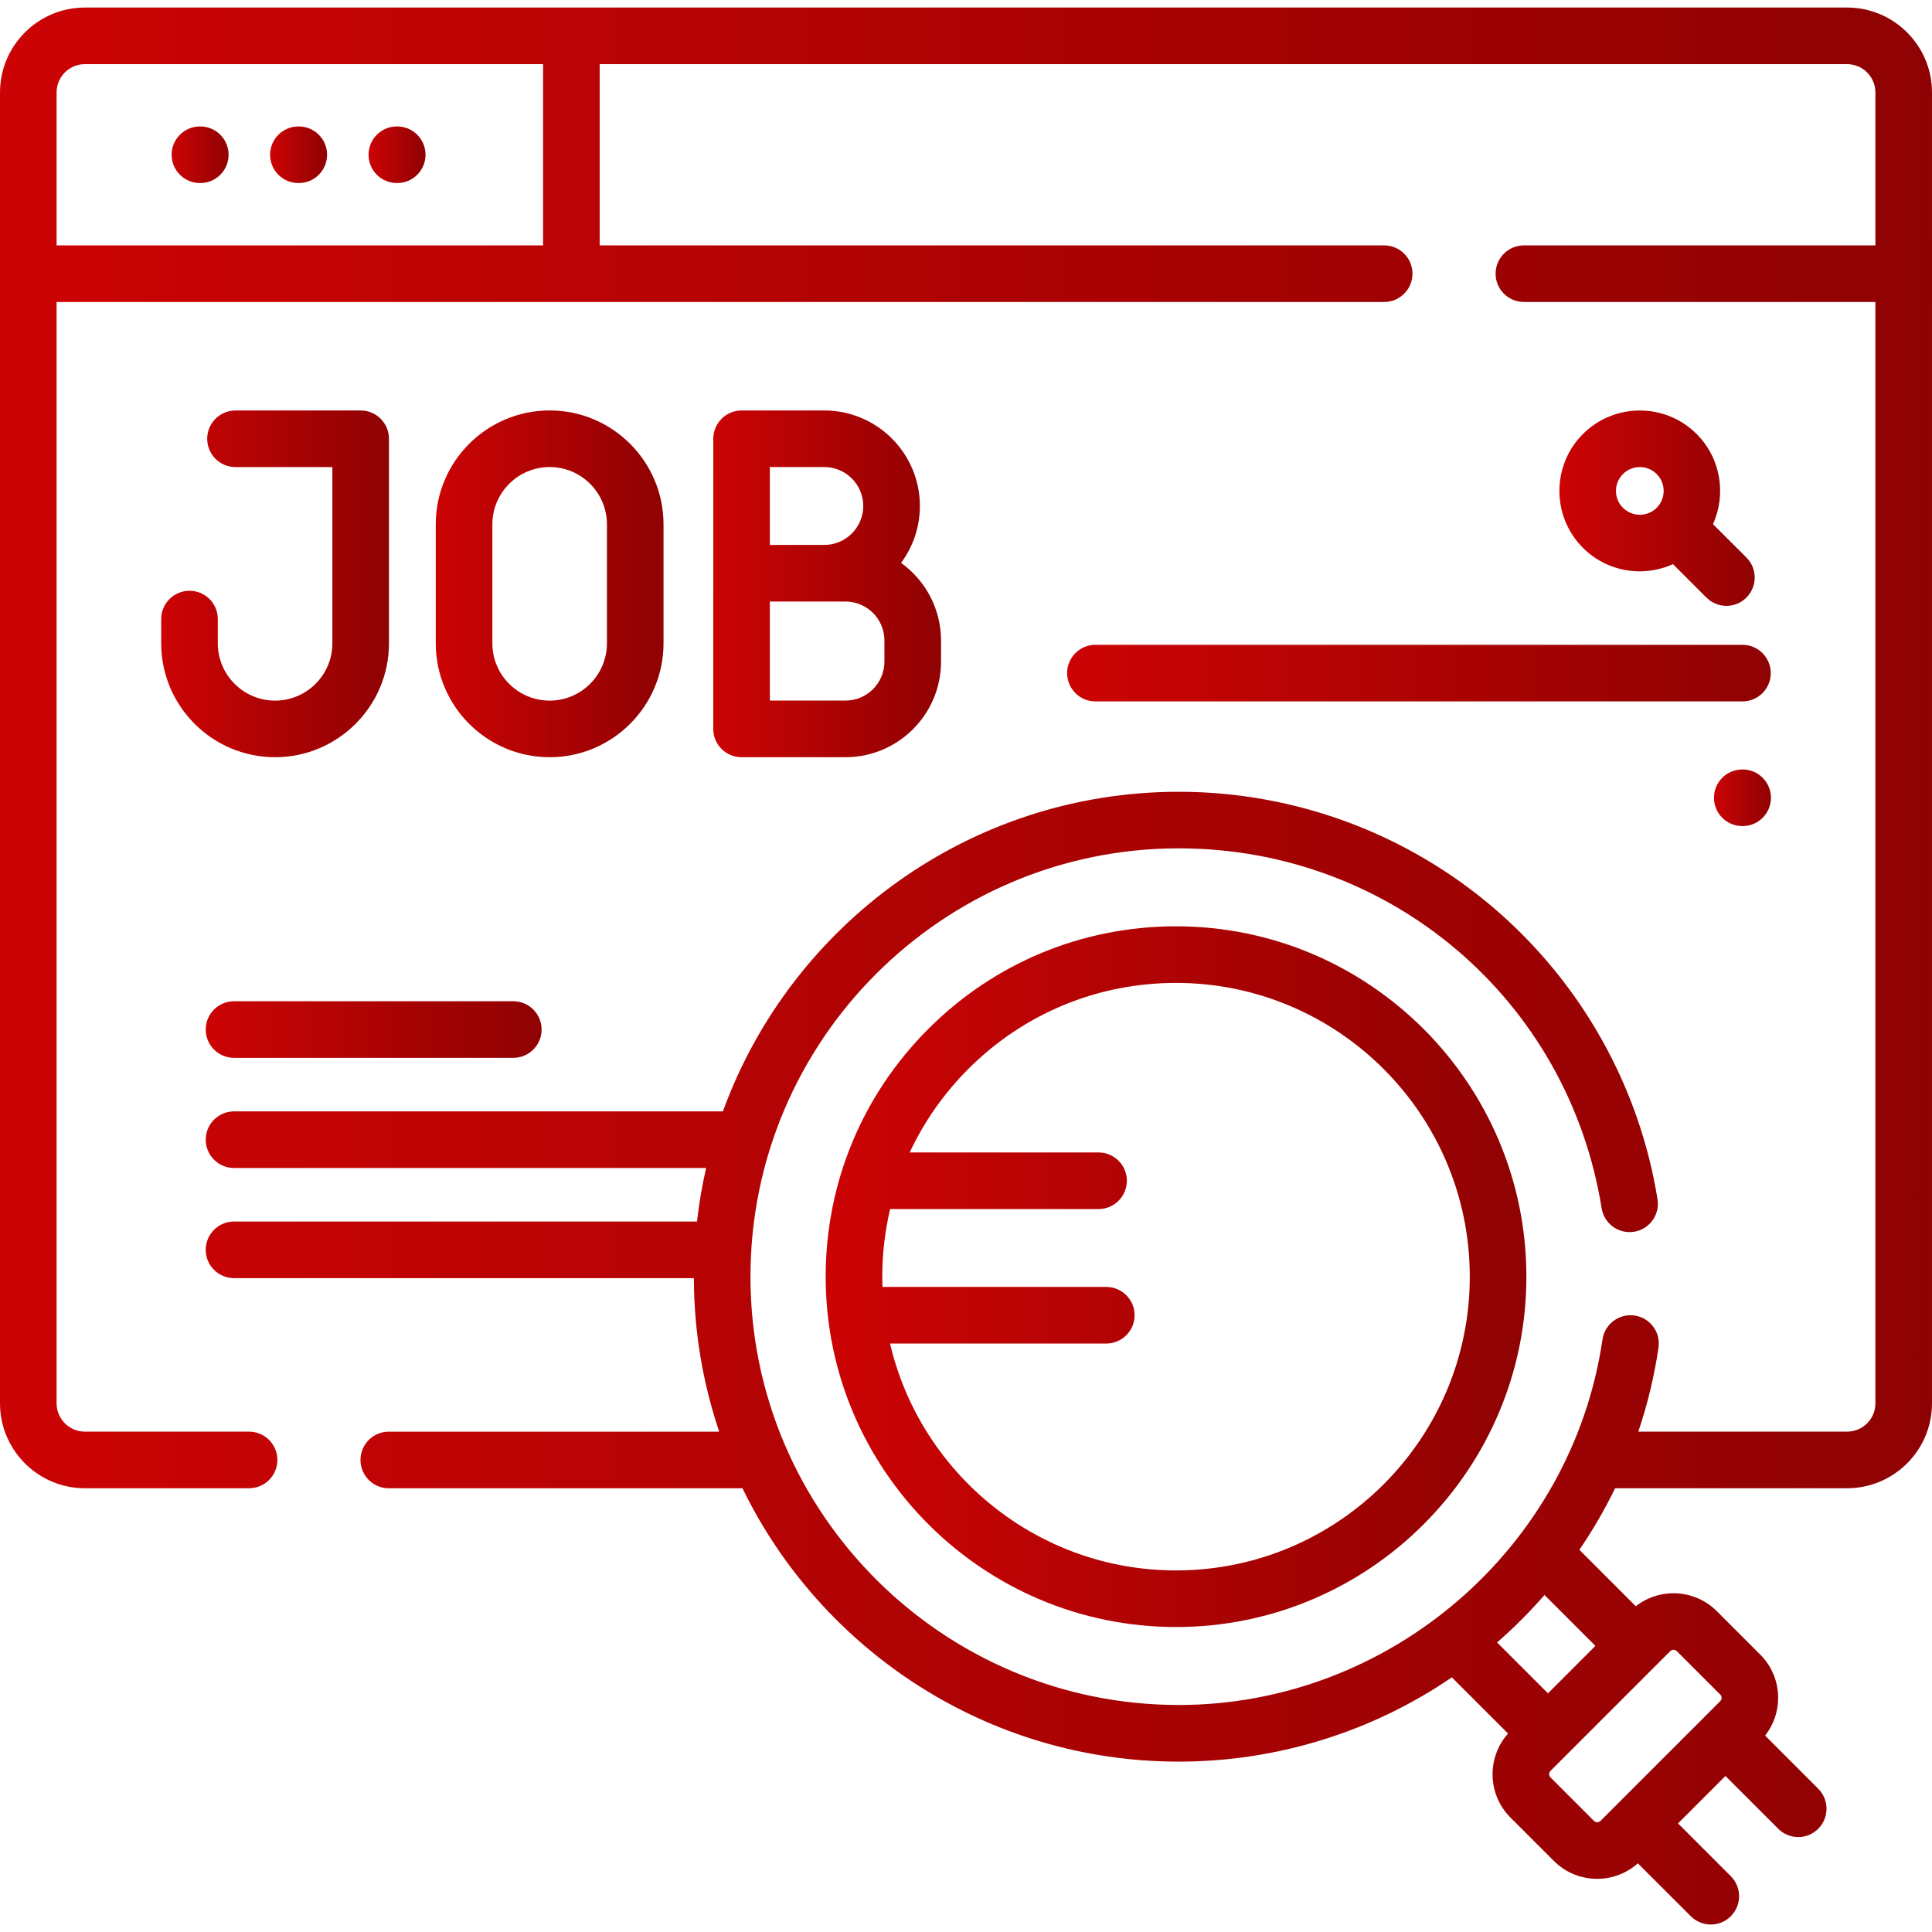 <?xml version="1.0" encoding="utf-8"?>
<!-- Generator: Adobe Illustrator 28.0.0, SVG Export Plug-In . SVG Version: 6.00 Build 0)  -->
<svg version="1.1" id="Layer_1" xmlns="http://www.w3.org/2000/svg" xmlns:xlink="http://www.w3.org/1999/xlink" x="0px" y="0px"
	 viewBox="0 0 512 512" style="enable-background:new 0 0 512 512;" xml:space="preserve">
<style type="text/css">
	.st0{fill:url(#SVGID_1_);}
	.st1{fill:url(#SVGID_00000161620313176621332870000015544269502538318762_);}
	.st2{fill:url(#SVGID_00000129204648847687041230000004858803468251654575_);}
	.st3{fill:url(#SVGID_00000127743520035592662610000016024555826294516663_);}
	.st4{fill:url(#SVGID_00000169550497654742633620000007745434421562876594_);}
	.st5{fill:url(#SVGID_00000154390400672667785200000003936379209262634627_);}
	.st6{fill:url(#SVGID_00000116934527356160838760000017935377382216829098_);}
	.st7{fill:url(#SVGID_00000000220519103411539830000004978110824525965959_);}
	.st8{fill:url(#SVGID_00000118393798459315806390000002335172613607071408_);}
	.st9{fill:url(#SVGID_00000067951196248822544370000004393396494396517047_);}
	.st10{fill:url(#SVGID_00000097502232146483736980000013743343846356430508_);}
	.st11{fill:url(#SVGID_00000135693047286285471290000002130541479929761174_);}
</style>
<g>
	<g>
		<g>
			<linearGradient id="SVGID_1_" gradientUnits="userSpaceOnUse" x1="45.48" y1="41.01" x2="60.584" y2="41.01">
				<stop  offset="0" style="stop-color:#CC0304"/>
				<stop  offset="1" style="stop-color:#8F0203"/>
			</linearGradient>
			<path class="st0" d="M52.98,48.51h0.1c4.14,0,7.5-3.36,7.5-7.5s-3.36-7.5-7.5-7.5h-0.1c-4.14,0-7.5,3.36-7.5,7.5
				S48.84,48.51,52.98,48.51z"/>
			
				<linearGradient id="SVGID_00000132073299684051828400000012365039430486856577_" gradientUnits="userSpaceOnUse" x1="71.576" y1="41.01" x2="86.68" y2="41.01">
				<stop  offset="0" style="stop-color:#CC0304"/>
				<stop  offset="1" style="stop-color:#8F0203"/>
			</linearGradient>
			<path style="fill:url(#SVGID_00000132073299684051828400000012365039430486856577_);" d="M79.08,48.51h0.1
				c4.14,0,7.5-3.36,7.5-7.5s-3.36-7.5-7.5-7.5h-0.1c-4.14,0-7.5,3.36-7.5,7.5S74.93,48.51,79.08,48.51z"/>
			
				<linearGradient id="SVGID_00000121984423913237556580000005493937201497484974_" gradientUnits="userSpaceOnUse" x1="97.674" y1="41.01" x2="112.778" y2="41.01">
				<stop  offset="0" style="stop-color:#CC0304"/>
				<stop  offset="1" style="stop-color:#8F0203"/>
			</linearGradient>
			<path style="fill:url(#SVGID_00000121984423913237556580000005493937201497484974_);" d="M105.17,48.51h0.1
				c4.14,0,7.5-3.36,7.5-7.5s-3.36-7.5-7.5-7.5h-0.1c-4.14,0-7.5,3.36-7.5,7.5S101.03,48.51,105.17,48.51z"/>
			
				<linearGradient id="SVGID_00000096740561460940064880000006051042899633884603_" gradientUnits="userSpaceOnUse" x1="-4.577637e-04" y1="256" x2="512" y2="256">
				<stop  offset="0" style="stop-color:#CC0304"/>
				<stop  offset="1" style="stop-color:#8F0203"/>
			</linearGradient>
			<path style="fill:url(#SVGID_00000096740561460940064880000006051042899633884603_);" d="M489.5,2h-467C10.09,2,0,12.09,0,24.5
				v347.4c0,12.41,10.09,22.5,22.5,22.5h43.51c4.14,0,7.5-3.36,7.5-7.5s-3.36-7.5-7.5-7.5H22.5c-4.14,0-7.5-3.36-7.5-7.5V80.03
				h351.82c4.14,0,7.5-3.36,7.5-7.5s-3.36-7.5-7.5-7.5h-207.9V17H489.5c4.14,0,7.5,3.36,7.5,7.5v40.53h-93.15
				c-4.14,0-7.5,3.36-7.5,7.5s3.36,7.5,7.5,7.5H497V371.9c0,4.14-3.36,7.5-7.5,7.5h-55.33c2.43-7.21,4.23-14.66,5.35-22.26
				c0.6-4.1-2.23-7.91-6.33-8.51c-4.09-0.6-7.91,2.23-8.51,6.33c-8.1,55.23-56.38,96.88-112.29,96.88
				c-62.59,0-113.51-50.92-113.51-113.51c0-62.59,50.92-113.51,113.51-113.51c56.07,0,103.2,40.12,112.06,95.39
				c0.66,4.09,4.5,6.87,8.59,6.22c4.09-0.66,6.87-4.5,6.22-8.59c-4.78-29.83-20.1-57.16-43.12-76.97
				c-23.27-20.02-53.02-31.04-83.76-31.04c-55.48,0-102.86,35.35-120.81,84.7H62.02c-4.14,0-7.5,3.36-7.5,7.5s3.36,7.5,7.5,7.5
				h125.11c-1.07,4.64-1.87,9.37-2.42,14.19H62.02c-4.14,0-7.5,3.36-7.5,7.5s3.36,7.5,7.5,7.5h121.86
				c0.04,14.22,2.4,27.9,6.72,40.69h-87.57c-4.14,0-7.5,3.36-7.5,7.5s3.36,7.5,7.5,7.5h93.73c20.86,42.84,64.85,72.44,115.61,72.44
				c25.96,0,51.16-7.85,72.39-22.33l14.89,14.89c-5.67,6.36-5.47,16.15,0.63,22.25l11.51,11.51c3.16,3.16,7.32,4.74,11.48,4.74
				c3.86,0,7.71-1.38,10.78-4.11l14.03,14.02c1.46,1.46,3.38,2.2,5.3,2.2c1.92,0,3.84-0.73,5.3-2.2c2.93-2.93,2.93-7.68,0-10.61
				l-13.99-13.99l12.57-12.57l13.99,13.99c1.46,1.46,3.39,2.2,5.3,2.2s3.84-0.73,5.3-2.2c2.93-2.93,2.93-7.68,0-10.61l-14.08-14.08
				c2.23-2.84,3.46-6.32,3.46-9.99c0-4.34-1.69-8.41-4.75-11.48l-11.51-11.51c-5.86-5.85-15.11-6.28-21.47-1.3l-14.95-14.95
				c3.55-5.21,6.72-10.66,9.47-16.32h61.48c12.41,0,22.5-10.09,22.5-22.5V24.5C512,12.09,501.91,2,489.5,2L489.5,2z M143.92,65.03
				H15V24.5c0-4.14,3.36-7.5,7.5-7.5h121.42V65.03z M443.5,437.21c0.31,0,0.63,0.12,0.87,0.36l11.51,11.51
				c0.3,0.3,0.36,0.64,0.36,0.87c0,0.23-0.06,0.57-0.36,0.87l-31.73,31.73c-0.48,0.48-1.26,0.48-1.74,0l-11.51-11.51
				c-0.48-0.48-0.48-1.26,0-1.74l31.73-31.73C442.87,437.33,443.18,437.21,443.5,437.21L443.5,437.21z M422.8,436.18l-12.57,12.57
				l-13.49-13.48c0,0,0.01,0,0.01-0.01c4.49-3.92,8.68-8.12,12.56-12.57L422.8,436.18z"/>
			
				<linearGradient id="SVGID_00000013195363210502855560000014687387817560425650_" gradientUnits="userSpaceOnUse" x1="218.81" y1="338.33" x2="404.51" y2="338.33">
				<stop  offset="0" style="stop-color:#CC0304"/>
				<stop  offset="1" style="stop-color:#8F0203"/>
			</linearGradient>
			<path style="fill:url(#SVGID_00000013195363210502855560000014687387817560425650_);" d="M311.66,245.48
				c-24.8,0-48.12,9.66-65.65,27.2s-27.2,40.85-27.2,65.65c0,51.2,41.65,92.85,92.85,92.85s92.85-41.65,92.85-92.85
				C404.51,287.13,362.86,245.48,311.66,245.48L311.66,245.48z M311.66,416.18c-36.83,0-67.75-25.72-75.79-60.13h57.31
				c4.14,0,7.5-3.36,7.5-7.5s-3.36-7.5-7.5-7.5h-59.3c-0.03-0.9-0.07-1.81-0.07-2.72c0-6.11,0.72-12.11,2.08-17.92h55.24
				c4.14,0,7.5-3.36,7.5-7.5s-3.36-7.5-7.5-7.5h-50.05c3.79-8.12,9.01-15.6,15.53-22.13c14.7-14.7,34.25-22.8,55.05-22.8
				c42.93,0,77.85,34.92,77.85,77.85S354.59,416.18,311.66,416.18L311.66,416.18z"/>
			
				<linearGradient id="SVGID_00000075858621325634692150000006491244334115174280_" gradientUnits="userSpaceOnUse" x1="42.724" y1="154.719" x2="103.082" y2="154.719">
				<stop  offset="0" style="stop-color:#CC0304"/>
				<stop  offset="1" style="stop-color:#8F0203"/>
			</linearGradient>
			<path style="fill:url(#SVGID_00000075858621325634692150000006491244334115174280_);" d="M50.22,156.56c-4.14,0-7.5,3.36-7.5,7.5
				v6.43c0,16.64,13.54,30.18,30.18,30.18s30.18-13.54,30.18-30.18v-54.21c0-4.14-3.36-7.5-7.5-7.5H62.41c-4.14,0-7.5,3.36-7.5,7.5
				s3.36,7.5,7.5,7.5h25.67v46.71c0,8.37-6.81,15.18-15.18,15.18s-15.18-6.81-15.18-15.18v-6.43
				C57.72,159.91,54.37,156.56,50.22,156.56z"/>
			
				<linearGradient id="SVGID_00000127026430741931795760000006887057328839973019_" gradientUnits="userSpaceOnUse" x1="115.481" y1="154.719" x2="175.838" y2="154.719">
				<stop  offset="0" style="stop-color:#CC0304"/>
				<stop  offset="1" style="stop-color:#8F0203"/>
			</linearGradient>
			<path style="fill:url(#SVGID_00000127026430741931795760000006887057328839973019_);" d="M175.84,170.49v-31.54
				c0-16.64-13.54-30.18-30.18-30.18c-16.64,0-30.18,13.54-30.18,30.18v31.54c0,16.64,13.54,30.18,30.18,30.18
				C162.3,200.67,175.84,187.13,175.84,170.49z M130.48,170.49v-31.54c0-8.37,6.81-15.18,15.18-15.18c8.37,0,15.18,6.81,15.18,15.18
				v31.54c0,8.37-6.81,15.18-15.18,15.18C137.29,185.67,130.48,178.86,130.48,170.49z"/>
			
				<linearGradient id="SVGID_00000017487945318435821930000005575197259936299673_" gradientUnits="userSpaceOnUse" x1="189.02" y1="154.719" x2="249.377" y2="154.719">
				<stop  offset="0" style="stop-color:#CC0304"/>
				<stop  offset="1" style="stop-color:#8F0203"/>
			</linearGradient>
			<path style="fill:url(#SVGID_00000017487945318435821930000005575197259936299673_);" d="M189.02,193.17c0,4.14,3.36,7.5,7.5,7.5
				h27.54c13.96,0,25.32-11.36,25.32-25.32v-5.6c0-8.47-4.18-15.98-10.59-20.58c3.13-4.21,4.99-9.43,4.99-15.07
				c0-13.96-11.36-25.32-25.32-25.32h-21.93c-4.14,0-7.5,3.36-7.5,7.5L189.02,193.17z M234.38,175.34c0,5.69-4.63,10.32-10.32,10.32
				h-20.04v-26.25h20.04c5.69,0,10.32,4.63,10.32,10.32V175.34z M218.45,123.77c5.69,0,10.32,4.63,10.32,10.32
				s-4.63,10.32-10.32,10.32h-14.43v-20.65L218.45,123.77L218.45,123.77z"/>
			
				<linearGradient id="SVGID_00000144329377842762847990000002267474415107531909_" gradientUnits="userSpaceOnUse" x1="413.26" y1="134.665" x2="465.025" y2="134.665">
				<stop  offset="0" style="stop-color:#CC0304"/>
				<stop  offset="1" style="stop-color:#8F0203"/>
			</linearGradient>
			<path style="fill:url(#SVGID_00000144329377842762847990000002267474415107531909_);" d="M419.49,115.02
				c-8.31,8.31-8.31,21.84,0,30.16c4.16,4.16,9.62,6.23,15.08,6.23c3.01,0,6-0.65,8.79-1.91l8.86,8.86c1.46,1.46,3.39,2.2,5.3,2.2
				s3.84-0.73,5.3-2.2c2.93-2.93,2.93-7.68,0-10.61l-8.86-8.85c3.55-7.85,2.12-17.42-4.32-23.87c0,0,0,0,0,0
				C441.34,106.71,427.81,106.71,419.49,115.02L419.49,115.02z M430.1,134.57c-2.47-2.46-2.47-6.48,0-8.94
				c1.23-1.23,2.85-1.85,4.47-1.85s3.24,0.62,4.47,1.85c2.46,2.47,2.46,6.48,0,8.94C436.58,137.03,432.57,137.03,430.1,134.57
				L430.1,134.57z"/>
			
				<linearGradient id="SVGID_00000011715240373353092030000018393055357397274268_" gradientUnits="userSpaceOnUse" x1="282.803" y1="178.381" x2="469.275" y2="178.381">
				<stop  offset="0" style="stop-color:#CC0304"/>
				<stop  offset="1" style="stop-color:#8F0203"/>
			</linearGradient>
			<path style="fill:url(#SVGID_00000011715240373353092030000018393055357397274268_);" d="M282.8,178.38c0,4.14,3.36,7.5,7.5,7.5
				h171.47c4.14,0,7.5-3.36,7.5-7.5s-3.36-7.5-7.5-7.5H290.3C286.16,170.88,282.8,174.24,282.8,178.38L282.8,178.38z"/>
			
				<linearGradient id="SVGID_00000146479666220467697210000004999831567155024807_" gradientUnits="userSpaceOnUse" x1="54.523" y1="272.836" x2="143.528" y2="272.836">
				<stop  offset="0" style="stop-color:#CC0304"/>
				<stop  offset="1" style="stop-color:#8F0203"/>
			</linearGradient>
			<path style="fill:url(#SVGID_00000146479666220467697210000004999831567155024807_);" d="M54.52,272.84c0,4.14,3.36,7.5,7.5,7.5
				h74.01c4.14,0,7.5-3.36,7.5-7.5s-3.36-7.5-7.5-7.5h-74C57.88,265.34,54.52,268.69,54.52,272.84z"/>
			
				<linearGradient id="SVGID_00000088817179501825895680000016164614326287210158_" gradientUnits="userSpaceOnUse" x1="454.223" y1="211.415" x2="469.327" y2="211.415">
				<stop  offset="0" style="stop-color:#CC0304"/>
				<stop  offset="1" style="stop-color:#8F0203"/>
			</linearGradient>
			<path style="fill:url(#SVGID_00000088817179501825895680000016164614326287210158_);" d="M461.72,203.92
				c-4.14,0-7.5,3.36-7.5,7.5s3.36,7.5,7.5,7.5h0.1c4.14,0,7.5-3.36,7.5-7.5s-3.36-7.5-7.5-7.5H461.72z"/>
		</g>
	</g>
</g>
</svg>
